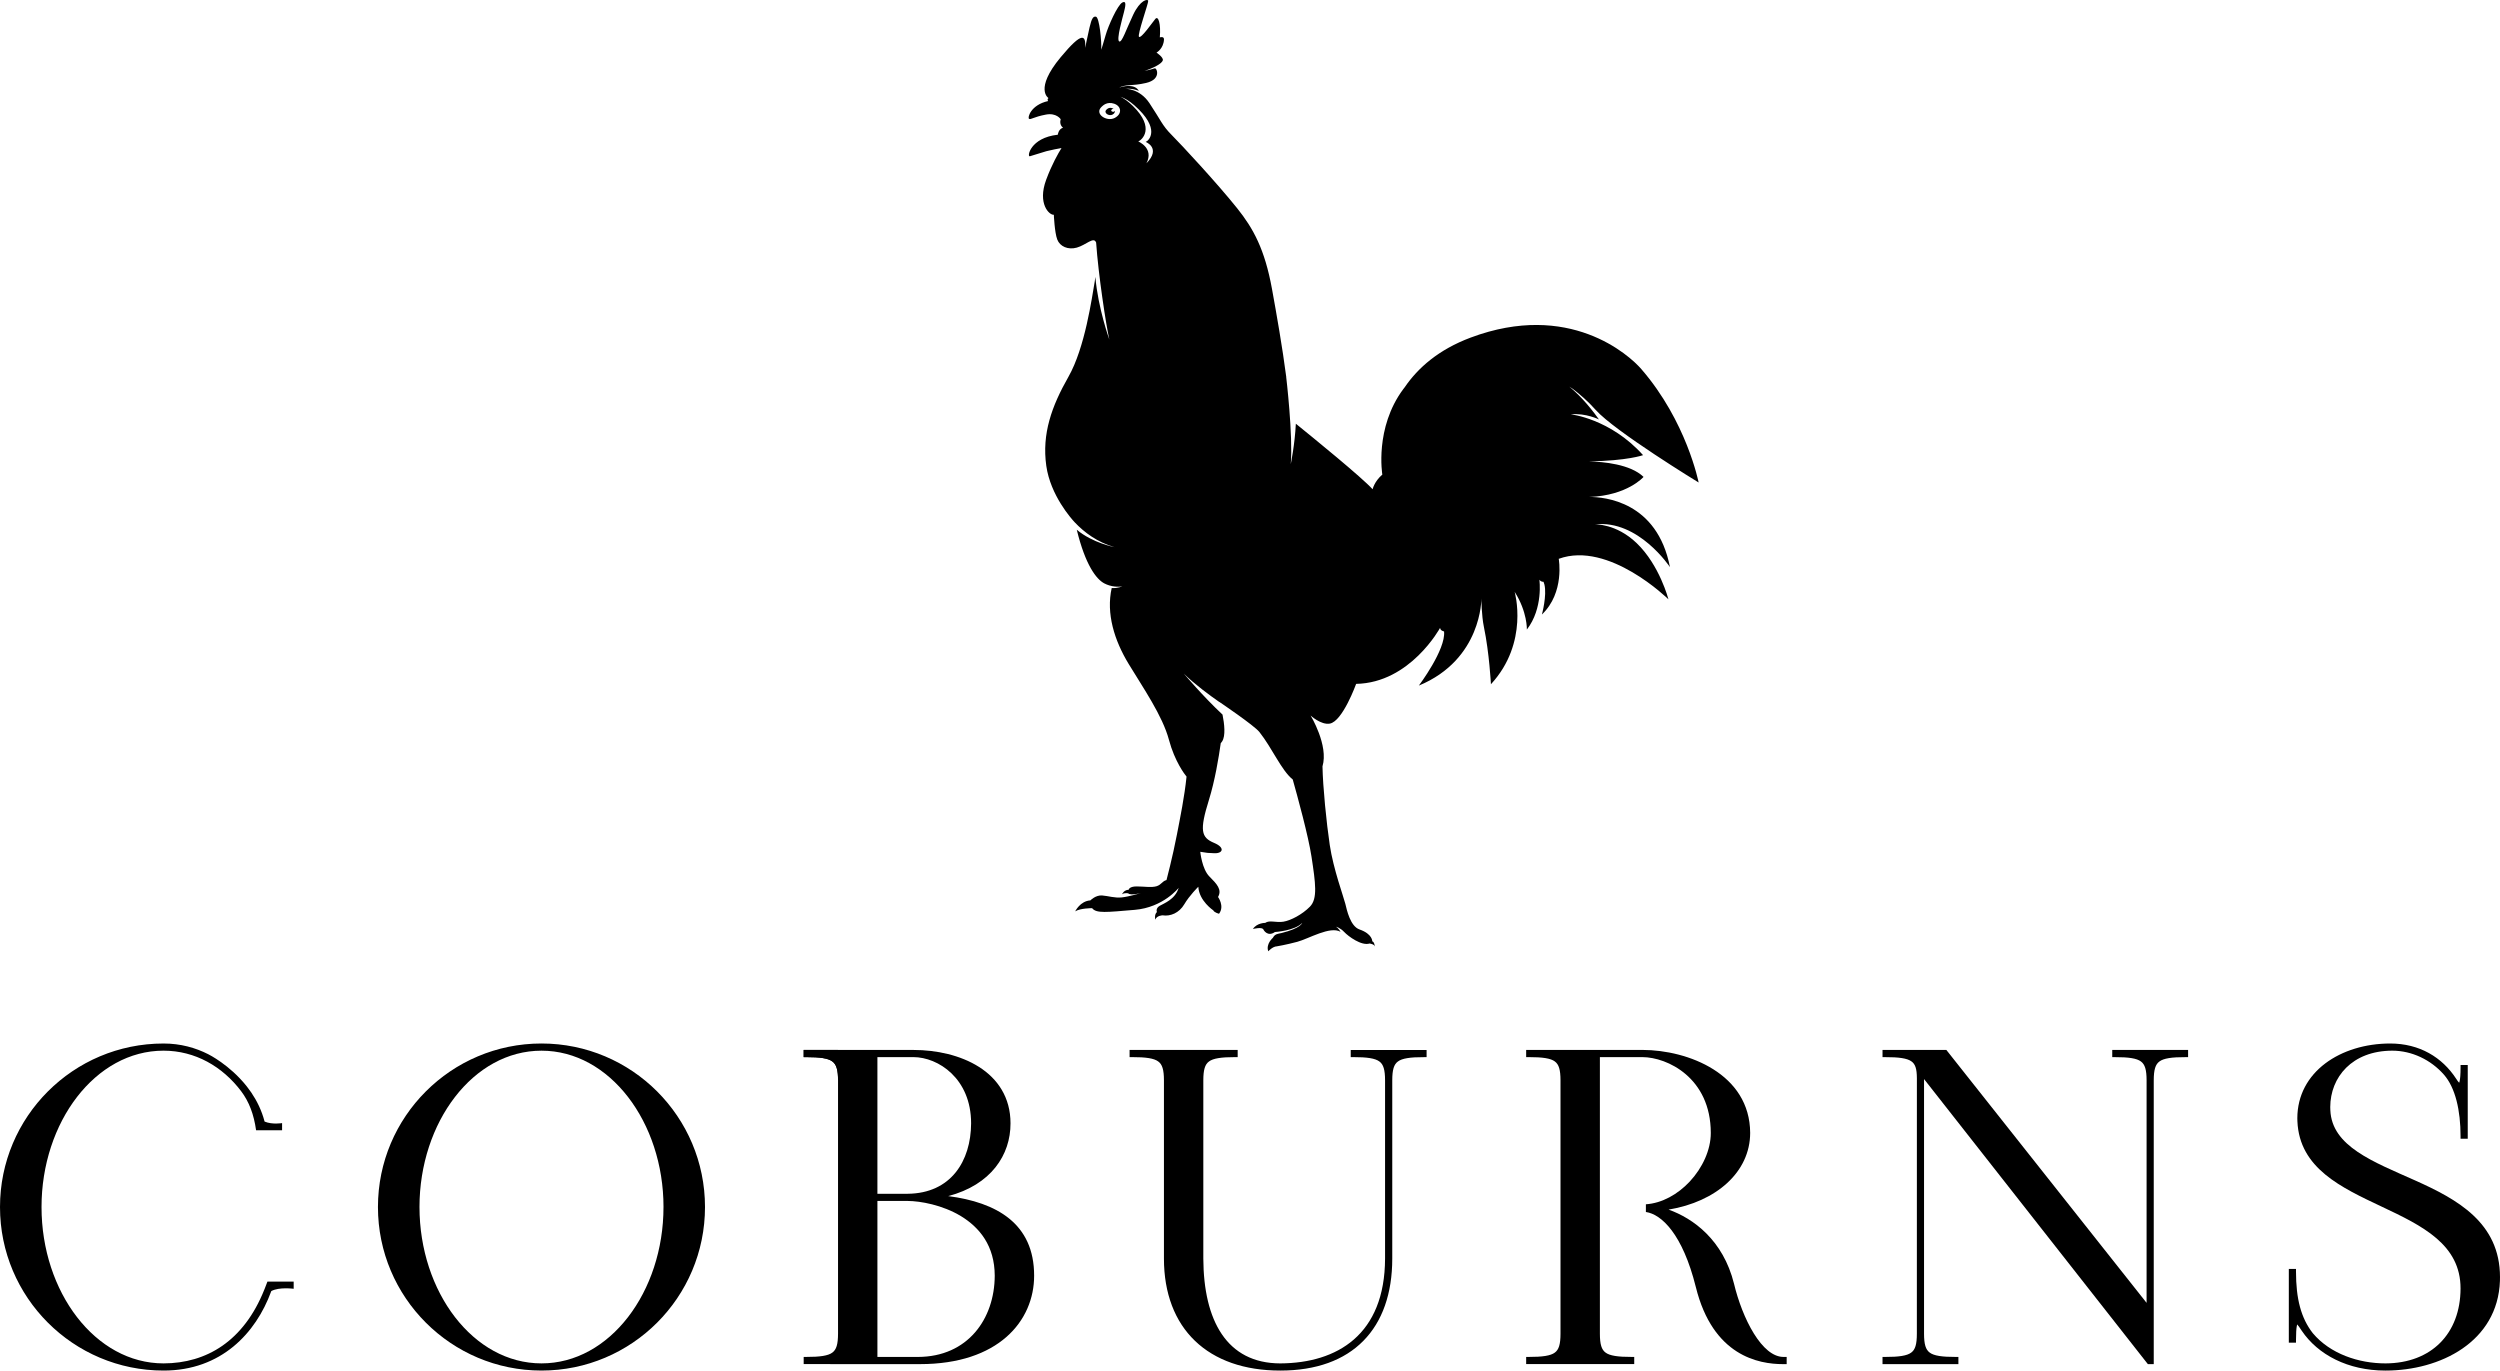 <?xml version="1.0" encoding="UTF-8"?><svg id="Layer_3" xmlns="http://www.w3.org/2000/svg" viewBox="0 0 389.292 213.421"><defs><style>.cls-1{fill:#000;stroke-width:0px;}</style></defs><path class="cls-1" d="M84.319,162.49c-14.063.004-25.466,11.403-25.466,25.465,0,14.065,11.402,25.464,25.466,25.464,14.062,0,25.46-11.399,25.462-25.464-.002-14.061-11.4-25.46-25.462-25.465ZM65.32,187.955c0-6.603,2.102-12.707,5.53-17.141,3.43-4.439,8.164-7.205,13.47-7.205,5.304,0,10.038,2.766,13.47,7.205,3.428,4.434,5.529,10.538,5.529,17.141h-.002c.002,6.606-2.099,12.709-5.526,17.146-3.431,4.436-8.166,7.201-13.47,7.201-5.306,0-10.04-2.765-13.47-7.201-3.428-4.437-5.53-10.541-5.53-17.146Z"/><path class="cls-1" d="M147.651,186.254c6.677-1.756,9.72-6.419,9.702-11.334.005-4.044-2.016-6.954-4.901-8.78-2.891-1.833-6.631-2.644-10.197-2.644l-17.109-.006v1.121h.391c2.157-.006,3.434.188,4.071.673.632.46.884,1.292.887,2.945v39.447c-.003,1.652-.255,2.486-.887,2.946-.637.484-1.914.681-4.071.674h-.391v1.117l18.111.004h.007c6.084,0,10.528-1.666,13.453-4.232,2.929-2.566,4.316-6.03,4.314-9.533.01-8.149-5.865-11.424-13.379-12.399ZM141.351,185.89c-.025,0-3.532,0-4.723.003v-21.282h5.623c3.804.012,8.968,3.293,8.968,10.309-.029,5.898-3.158,10.902-9.868,10.97ZM136.628,211.296v-24.286c1.189,0,4.685,0,4.726-.002,1.954.015,5.396.615,8.287,2.366,2.892,1.767,5.246,4.614,5.256,9.278-.023,6.703-4.184,12.632-11.972,12.646l-6.297-.002Z"/><path class="cls-1" d="M210.33,163.496v1.115h.389c2.158-.006,3.433.194,4.074.678.631.459.882,1.288.884,2.947v27.746c-.036,11.835-7.421,16.277-16.321,16.322-8.341-.014-11.938-6.69-11.979-16.322v-27.746c.003-1.659.254-2.488.885-2.947.639-.483,1.915-.684,4.073-.678h.392v-1.115h-16.831v1.115h.393c2.156-.006,3.431.194,4.07.678.632.459.886,1.288.886,2.947v27.746c0,5.427,1.702,9.811,4.838,12.816,3.139,3.013,7.68,4.624,13.273,4.622h.017c5.582,0,9.961-1.614,12.925-4.63,2.973-3.016,4.5-7.391,4.5-12.808v-27.746c0-1.659.251-2.488.885-2.947.636-.483,1.912-.684,4.07-.673h.391v-1.119h-11.814Z"/><path class="cls-1" d="M328.912,163.496v1.119h.393c2.157-.011,3.433.19,4.072.673.63.459.883,1.292.884,2.947l-.001,34.642-31.179-39.382h-9.94v1.119h.394c2.156-.011,3.438.186,4.081.641.632.43.868,1.161.876,2.645l-.004,39.779c0,1.652-.251,2.486-.882,2.944-.642.486-1.916.683-4.072.674h-.394v1.119h11.816v-1.119h-.391c-2.158.009-3.434-.188-4.073-.674-.631-.458-.882-1.292-.886-2.944v-39.652l34.853,44.39h.916v-44.183c.002-1.655.255-2.488.887-2.947.637-.483,1.914-.684,4.071-.673h.391v-1.119h-11.815Z"/><path class="cls-1" d="M389.292,198.88c-.001-8.512-6.684-12.137-13.201-15.06-6.583-2.94-12.968-5.318-13.217-10.929-.012-.17-.015-.334-.015-.505.018-4.645,3.386-8.762,9.653-8.78,3.053,0,6.013,1.421,8.042,3.73,1.792,2.027,2.602,5.605,2.596,9.588v.391h1.119v-11.48h-1.119v.391c.003,1.069-.059,1.762-.147,2.148-.021.099-.046.176-.068.231-.116-.122-.32-.37-.473-.632-2.164-3.322-5.691-5.486-10.284-5.483-7.655.012-14.434,4.371-14.445,11.644.004.155.007.31.013.466.309,7.344,6.89,10.34,13.135,13.296,6.318,2.977,12.288,5.889,12.269,12.764-.025,6.996-4.53,11.615-11.678,11.642-4.203.004-8.629-1.495-11.326-4.702-1.836-2.348-2.62-5.346-2.62-9.614v-.392h-1.117v11.479h1.117v-.39c0-1.102.052-1.819.131-2.228.021-.091.041-.166.059-.224.166.186.457.594.707.989,0,0,.002.003.003.003h0c2.513,3.72,7.185,6.196,13.012,6.196h.046c8.448,0,17.466-4.438,17.801-13.979l-.392-.011.392.011c.004-.19.007-.373.007-.562Z"/><path class="cls-1" d="M277.821,211.298c-3.472.11-6.53-6.077-7.807-11.401-1.691-6.808-6.347-10.174-10.189-11.542,7.408-1.223,12.695-5.832,12.706-11.939-.038-9.199-9.663-12.912-16.773-12.926h-18.109v1.121h.392c2.155-.006,3.432.188,4.07.673.632.46.884,1.292.885,2.945v39.447c-.001,1.652-.253,2.486-.885,2.946-.638.484-1.915.681-4.07.674h-.392v1.117h16.827v-1.117h-.39c-2.156.007-3.432-.19-4.07-.674-.633-.459-.885-1.294-.887-2.946v-43.068l6.63.003c3.836.012,10.63,3.194,10.639,11.805.005,2.633-1.289,5.438-3.279,7.572-1.859,1.992-4.313,3.37-6.828,3.541v1.198c2.42.357,5.712,3.4,7.779,11.694,2.65,10.723,9.784,11.997,13.587,11.997h.556v-1.119h-.391Z"/><path class="cls-1" d="M129.608,165.284c.569.413.828,1.132.876,2.471v-4.263l-5.339-.003v1.121h.391c2.157-.006,3.434.188,4.071.673Z"/><path class="cls-1" d="M41.644,199.566l-.413,1.074-.086.21c-3.19,7.972-8.974,11.437-15.68,11.453-5.307,0-10.042-2.765-13.472-7.204-3.428-4.435-5.53-10.538-5.526-17.141-.003-6.602,2.099-12.709,5.526-17.144,3.43-4.439,8.165-7.208,13.472-7.208,4.927.003,9.177,2.467,12.082,6.307,1.24,1.642,1.984,3.614,2.33,6.09h4.048v-1.118s-1.52.267-2.724-.237c-.451-1.726-1.198-3.237-2.076-4.531-.009-.012-.016-.022-.024-.031-.199-.293-.404-.571-.616-.84-.031-.04-.06-.079-.091-.117-2.645-3.333-5.939-4.954-5.939-4.954l.001-.002c-2.009-1.024-4.341-1.682-6.991-1.682-14.066,0-25.466,11.403-25.466,25.467,0,14.062,11.4,25.461,25.466,25.461h.015c8.967,0,14.367-5.842,16.731-12.291l.031-.086c1.235-.67,3.487-.358,3.487-.358v-1.118h-4.087Z"/><path class="cls-1" d="M260.04,88.311c-1.984-10.24-10.228-10.935-12.549-10.924,5.953-.232,8.437-3.124,8.437-3.124-2.043-1.989-6.29-2.363-8.507-2.417,6.024-.09,8.433-.971,8.433-.971-5.118-5.707-11.267-6.359-11.267-6.359,2.397-.217,4.395.8,4.395.8-1.733-2.442-3.334-4.056-4.615-5.111.183.122.367.242.551.36,1.112.84,2.361,1.921,3.555,3.262,2.978,3.34,16.034,11.307,16.034,11.307,0,0-1.866-9.525-8.936-17.674-1.9-2.191-11.239-10.629-26.564-4.892-5.004,1.874-8.214,4.722-10.267,7.732-.074.095-.149.189-.221.285-4.498,6.042-3.267,13.316-3.267,13.316-1.266,1.089-1.511,2.285-1.511,2.285-1.667-1.842-9.171-7.952-11.956-10.208-.16,3.264-.792,6.3-.792,6.3.365-4.566-.71-13.577-.71-13.577l.012.029c-.607-4.673-1.507-9.792-2.227-13.747-1.125-6.185-2.916-9.425-5.413-12.545-3.126-3.912-8.737-9.953-10.211-11.429-1.479-1.476-1.695-2.311-3.459-4.953-1.54-2.306-3.753-2.226-3.753-2.226,1.25-.102,2.108.329,2.108.329-.61-1.135-2.445-.766-3.065-.496-.033.02-.067.031-.099.053.955-.638,2.066-.277,4.294-.801,2.431-.574,1.667-2.383,1.343-2.276-.744.247-1.592.393-1.592.393,1.338-.41,2.689-1.109,2.843-1.62.17-.46-.977-1.223-.977-1.223,0,0,1.085-.579,1.165-2.029.03-.568-.649-.34-.649-.34.18-2.057-.223-3.442-.695-2.878-.473.565-2.182,3.057-2.542,2.8-.326-.234,1.484-5.261,1.429-5.607-.054-.345-1.236-.172-2.345,2.172-1.11,2.348-1.737,4.313-2.157,4.152-.514-.195.537-3.795.719-4.54.181-.746.502-1.911-.244-1.529-.747.384-2.208,3.681-2.592,5.046-.382,1.365-.694,2.311-.694,2.311.079-1.222-.279-5.078-.837-5.155-.415-.056-.646.236-.989,1.698-.279,1.184-.672,3.16-.672,3.16.102-1.976-.378-2.682-3.836,1.483-4.128,4.976-1.881,6.337-1.881,6.337-.18.134-.143.289-.096.38-.002-.003-.003-.004-.004-.007.015.048.031.08.037.092-2.71.608-3.245,2.607-2.959,2.769.287.163.65-.284,2.611-.659,1.66-.318,2.311.719,2.311.719-.267.915.368,1.318.368,1.318-.746.239-.813,1.095-.813,1.095-4.331.472-4.831,3.502-4.357,3.356.385-.117,1.77-.542,2.272-.696l.001-.001c.004-.001.009-.002.012-.003.106-.033.397-.122.381-.11.821-.199,1.573-.35,2.265-.47-.51.817-1.507,2.554-2.391,4.943-1.382,3.736.494,5.527,1.195,5.448,0,0,.115,2.745.53,3.845.414,1.099,1.69,1.652,3.045,1.27,1.429-.403,2.618-1.737,2.988-.834.007.017.016.032.024.049.336,4.922,1.548,12.914,2.058,15.1,0,0-1.756-4.862-2.178-9.75-.021.205-.047.419-.086.639-.457,2.601-1.512,10.355-4.113,14.923-2.6,4.567-4.145,8.855-3.443,13.847.646,4.593,3.912,8.25,4.427,8.797,1.479,1.568,3.53,3.105,6.185,3.867,0,0-3.386-.638-5.866-2.71,1.341,5.493,3.037,7.695,4.279,8.351,1.069.563,2.214.588,2.814.46,0,0-.706.336-1.653.268-.889,3.982.418,8.154,2.639,11.816,2.267,3.743,5.271,8.067,6.272,11.808.909,3.395,2.463,5.398,2.744,5.739-.321,3.142-.98,6.33-1.497,9.018-.667,3.48-1.624,7.092-1.624,7.092-.685.175-.764.709-1.537.958-.772.244-1.967.034-3.128.034-1.159,0-1.229.52-1.229.52-.746.017-1.029.695-1.029.695.415-.274.968-.135.968-.135.352.379,2-.056,2-.056,0,0-1.873.566-3.005.686-1.134.117-2.068-.226-3.069-.305-1.002-.077-1.82.765-1.82.765-1.606.107-2.371,1.714-2.371,1.714.765-.502,2.634-.502,2.634-.502.659.844,2.215.633,6.642.263,4.428-.367,6.839-3.424,6.839-3.424-.541,1.805-2.294,2.411-2.965,2.805-.671.398-.423.963-.423.963-.433.356-.263,1.184-.263,1.184.238-.659,1.151-.674,1.151-.674,1.198.192,2.584-.37,3.375-1.723.791-1.353,2.183-2.728,2.183-2.728.118,2.202,2.331,3.677,2.331,3.677.17.36.897.527.897.527.896-1.186-.157-2.608-.157-2.608.656-1.144-.186-2.03-1.344-3.189-1.16-1.16-1.423-3.847-1.423-3.847,1.534.236.775.14,2.145.219,1.371.08,1.778-.866.011-1.604-2.028-.844-2.289-1.935-.812-6.679.936-3.01,1.532-6.609,1.844-8.844.08-.092.152-.186.212-.276.568-.867.355-2.733.065-4.182-2.994-2.787-6.034-6.386-6.034-6.386,1.678,1.655,4.054,3.397,5.554,4.441-.001-.007-.005-.022-.005-.022,0,0,5.412,3.654,6.222,4.673,1.996,2.516,3.44,6,5.196,7.399.755,2.679,2.434,8.803,2.919,11.998.633,4.162.976,6.562-.237,7.802-1.212,1.237-3.003,2.16-4.138,2.344-1.135.186-2.162-.29-2.828.186,0,0-1.284-.019-1.916.949,0,0,1.528-.389,1.651.122,0,0,.614,1.164,1.776.35,0,0,3.092-.184,4.251-1.421,0,0-.189.831-3.22,1.579-.513.127-1.024.101-1.348.746,0,0-1.126.941-.721,2.1,0,0,.685-.757,1.335-.773,0,0,1.402-.228,3.179-.703,1.779-.474,5.127-2.504,6.744-1.554,0,0-.274-.515-.695-.794,0,0,.632.146,1.265.818.632.673,2.683,2.197,3.949,1.793,0,0,.738.089.825.474,0,0-.087-.773-.405-.809,0,0,.059-1.141-1.985-1.853-1.448-.505-1.976-3.032-2.213-4.004-.237-.977-1.872-5.431-2.423-9.147-.515-3.452-1.074-9.055-1.132-12.244.977-3.277-1.849-7.916-1.849-7.916,0,0,1.611,1.493,2.983,1.257,2.003-.343,4.106-6.188,4.106-6.188,8.432-.156,13.072-8.723,13.072-8.723.034.461.62.556.62.556.291,2.832-3.927,8.434-3.927,8.434,9.868-4.092,9.738-13.576,9.738-13.576,0,0,.01,2.625.4,4.487.834,3.996,1.087,8.879,1.087,8.879,5.988-6.502,3.692-14.391,3.692-14.391,2,3.139,1.902,5.877,1.902,5.877,2.579-3.341,1.95-7.758,1.95-7.758.166.23.379.296.515.313.082.011.135.003.135.003,0,0,.041.195.131.413.421,1.729-.389,4.686-.389,4.686,3.592-3.432,2.621-8.674,2.621-8.674,7.793-2.848,17.083,6.306,17.083,6.306,0,0-1.372-5.324-4.956-8.758-3.198-3.063-6.485-2.911-6.485-2.911,6.791-.761,11.676,6.653,11.676,6.653ZM173.56,18.376c-1.233.623-3.214-.646-2.016-1.754.181-.165.82-.85,1.948-.474,1.127.375,1.301,1.599.068,2.227ZM178.518,25.427c1.237-2.351-1.272-3.401-1.272-3.401.528-.198,2.716-2.042-.838-5.525-.686-.671-1.332-1.133-1.936-1.443.686.239,1.379.648,2.167,1.342,4.161,3.664,2.272,5.506,1.763,5.699,0,0,2.46.952.116,3.329ZM173.471,17.38c-.225.114-.583-.116-.366-.317.031-.026.131-.133.306-.097-.063-.048-.131-.093-.217-.12-.511-.173-.802.138-.884.213-.542.504.354,1.075.912.794.301-.152.412-.385.378-.59-.025.043-.067.085-.129.116Z"/></svg>